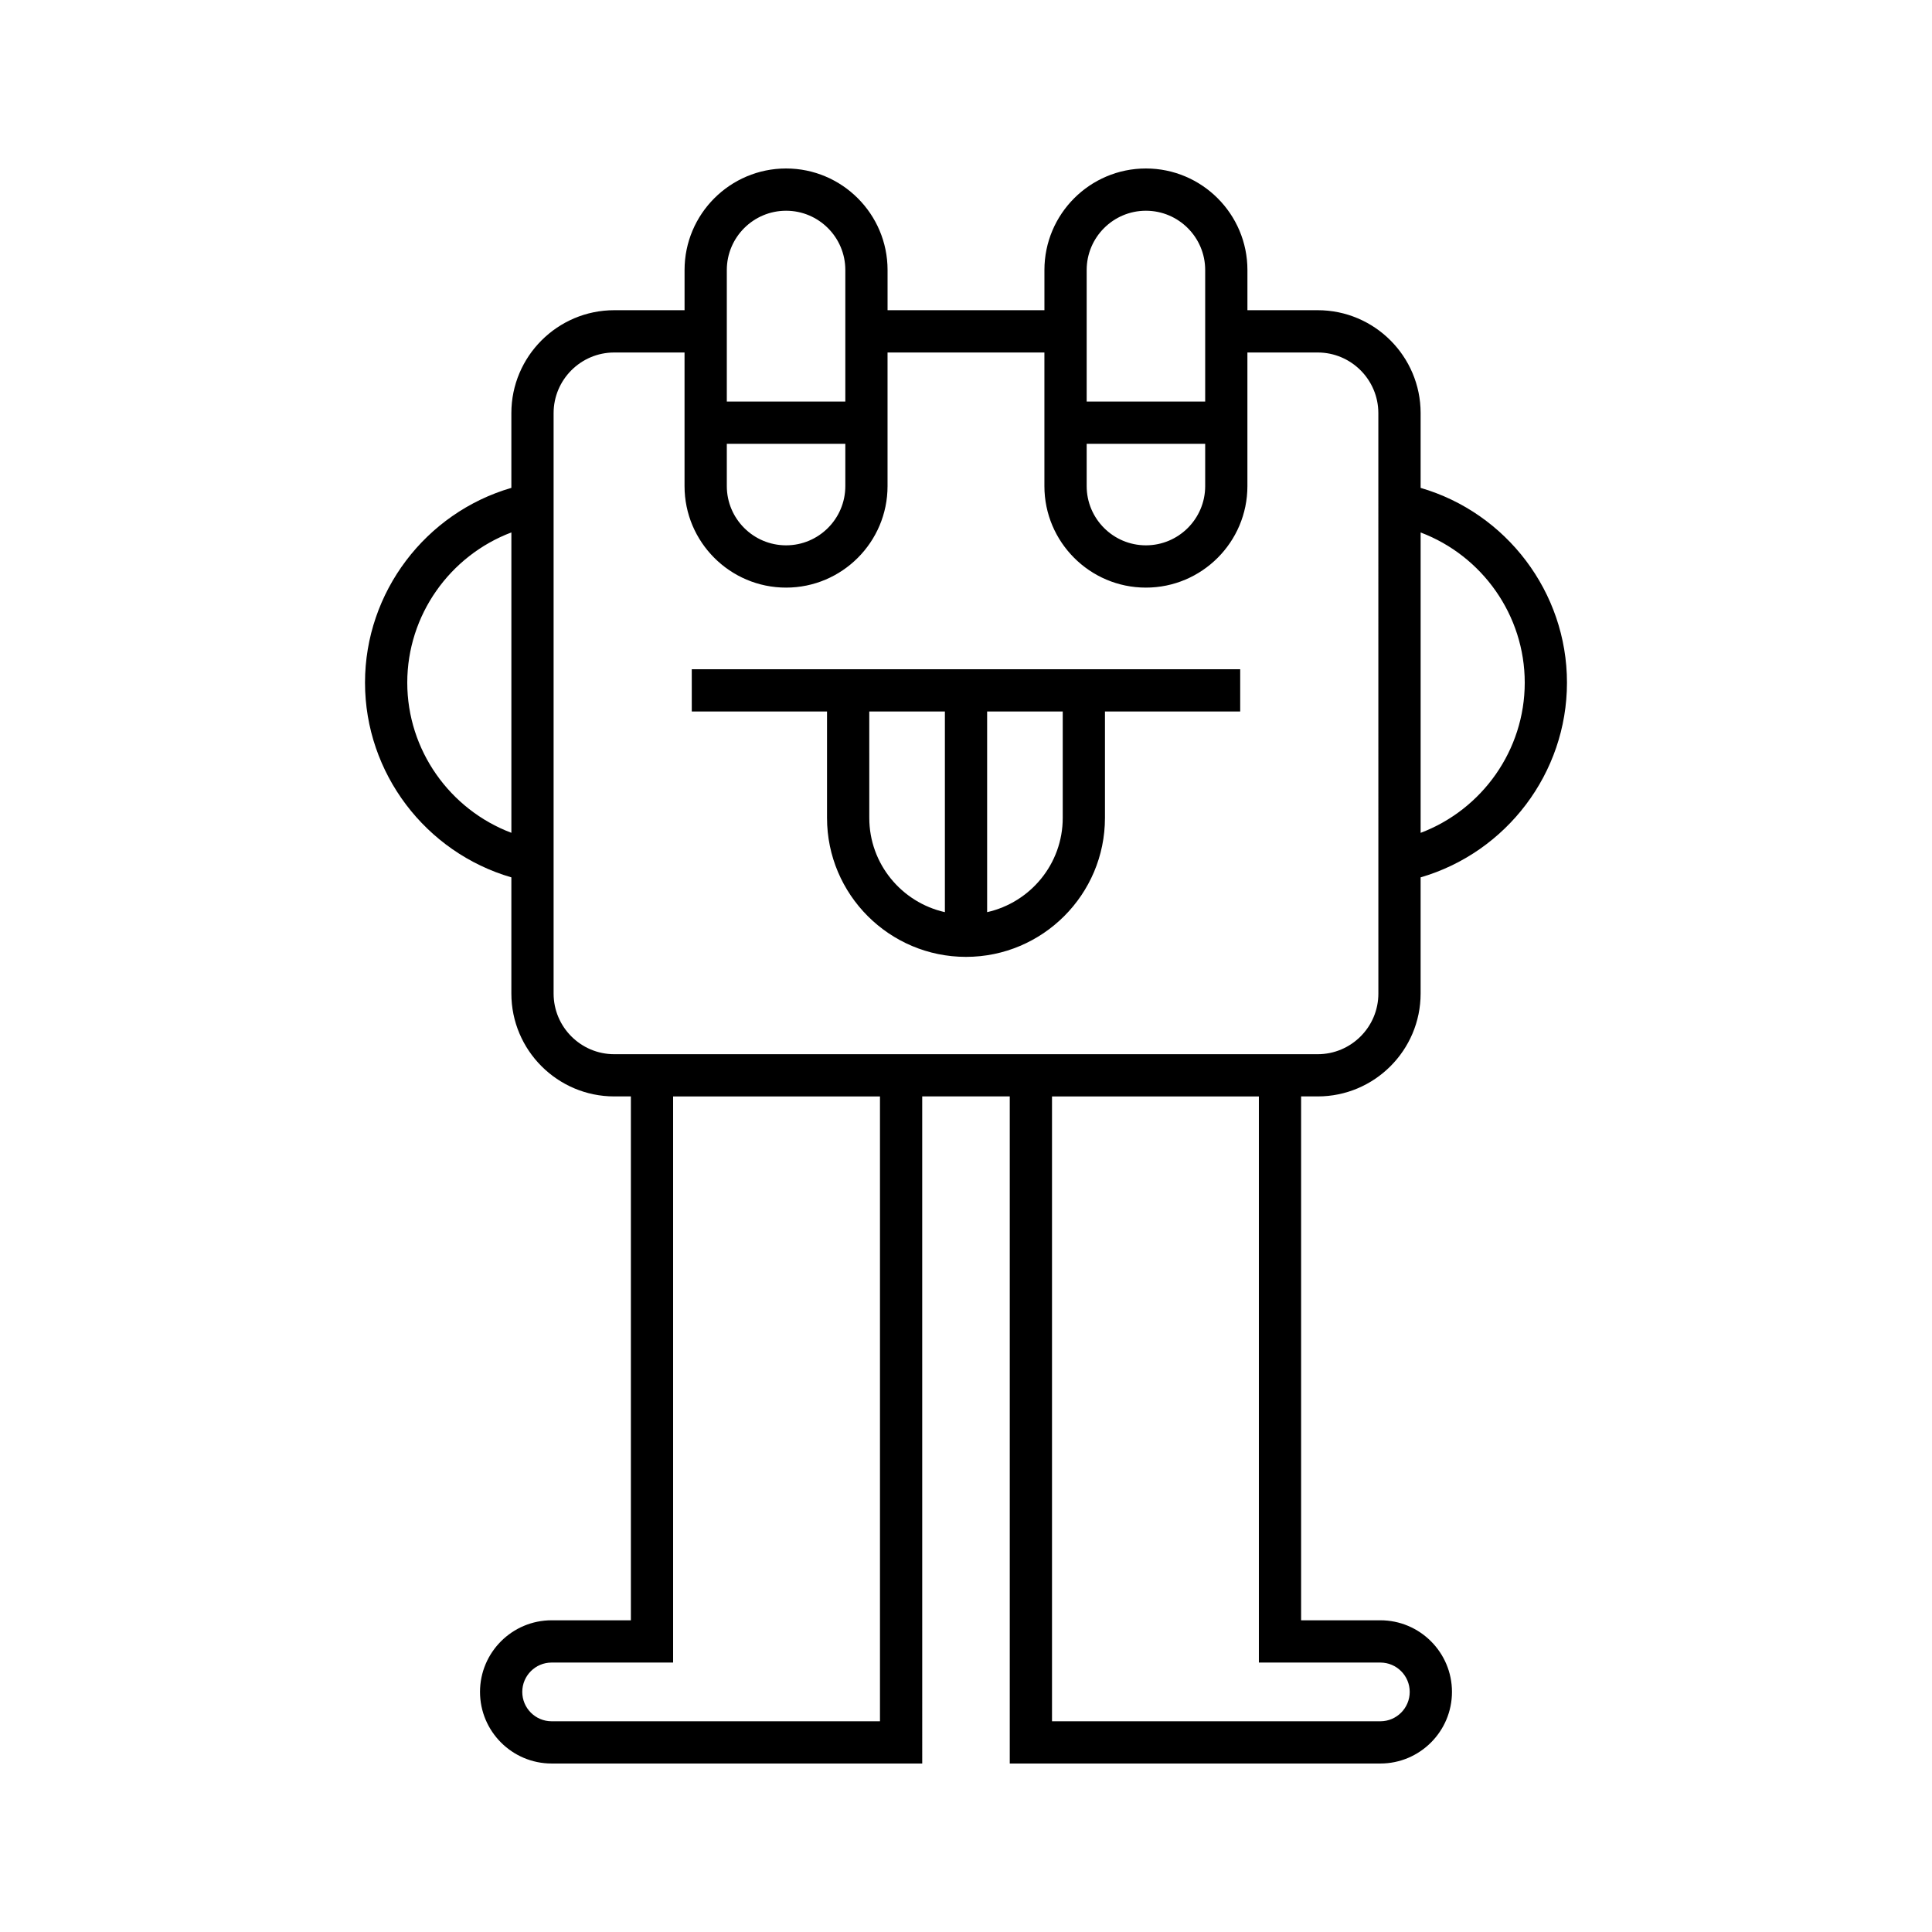 <?xml version="1.0" encoding="UTF-8"?>
<!-- Uploaded to: SVG Repo, www.svgrepo.com, Generator: SVG Repo Mixer Tools -->
<svg fill="#000000" width="800px" height="800px" version="1.1" viewBox="144 144 512 512" xmlns="http://www.w3.org/2000/svg">
 <g>
  <path d="m520.48 273.29v-19.812c0-15.035-12.234-27.27-27.27-27.27h-18.629v-10.656c0-14.832-12.07-26.902-26.902-26.902-14.832 0-26.895 12.07-26.895 26.902v10.656h-41.57v-10.656c0-14.832-12.066-26.902-26.895-26.902-14.832 0-26.902 12.07-26.902 26.902v10.656h-18.629c-15.035 0-27.27 12.234-27.27 27.27v19.812c-22.727 6.617-38.785 27.629-38.785 51.613s16.055 44.992 38.785 51.609v30.781c0 15.035 12.234 27.27 27.27 27.27h4.402v138.83h-21.004c-10.465 0-18.977 8.512-18.977 18.977s8.512 18.98 18.977 18.98h98.215l-0.004-176.79h23.199v176.79h98.215c10.465 0 18.977-8.516 18.977-18.98 0-10.465-8.512-18.977-18.977-18.977h-21.004v-138.83h4.402c15.035 0 27.27-12.234 27.27-27.27v-30.781c22.727-6.617 38.785-27.629 38.785-51.609 0-23.98-16.059-44.992-38.785-51.609zm-240.96 91.414c-16.328-6.168-27.59-21.934-27.59-39.801 0-17.867 11.266-33.633 27.59-39.805zm152.46-149.15c0-8.66 7.043-15.707 15.699-15.707 8.66 0 15.707 7.047 15.707 15.707v34.867h-31.406zm0 46.062h31.406v11.203c0 8.66-7.047 15.699-15.707 15.699-8.66 0-15.699-7.043-15.699-15.699zm-95.367-46.062c0-8.66 7.047-15.707 15.707-15.707 8.66 0 15.699 7.047 15.699 15.707v34.867h-31.406zm0 46.062h31.406v11.203c0 8.66-7.043 15.699-15.699 15.699-8.66 0-15.707-7.043-15.707-15.699zm40.59 338.54h-87.02c-4.293 0-7.777-3.492-7.777-7.785s3.488-7.777 7.777-7.777h32.199v-150.03h54.82zm132.61-15.562c4.293 0 7.777 3.488 7.777 7.777 0 4.293-3.488 7.785-7.777 7.785h-87.02v-165.59h54.82v150.03zm-0.531-177.29c0 8.863-7.211 16.07-16.07 16.07h-186.43c-8.863 0-16.07-7.211-16.07-16.07v-153.82c0-8.863 7.211-16.07 16.07-16.07h18.629v35.414c0 14.832 12.07 26.895 26.902 26.895 14.832 0 26.895-12.066 26.895-26.895v-35.414h41.57v35.414c0 14.832 12.066 26.895 26.895 26.895 14.832 0 26.902-12.066 26.902-26.895v-35.414h18.629c8.863 0 16.07 7.211 16.07 16.07zm11.199-42.59v-79.605c16.324 6.172 27.59 21.938 27.59 39.805 0 17.863-11.27 33.629-27.59 39.801z"/>
  <path d="m327.33 332.55h35.84v28.203c0 20.309 16.52 36.828 36.828 36.828s36.828-16.52 36.828-36.828v-28.203h35.84v-11.195h-145.34zm78.27 0h20.035v28.203c0 12.207-8.59 22.41-20.035 24.977zm-31.234 0h20.039v53.18c-11.445-2.566-20.035-12.766-20.035-24.977z"/>
 </g>
</svg>